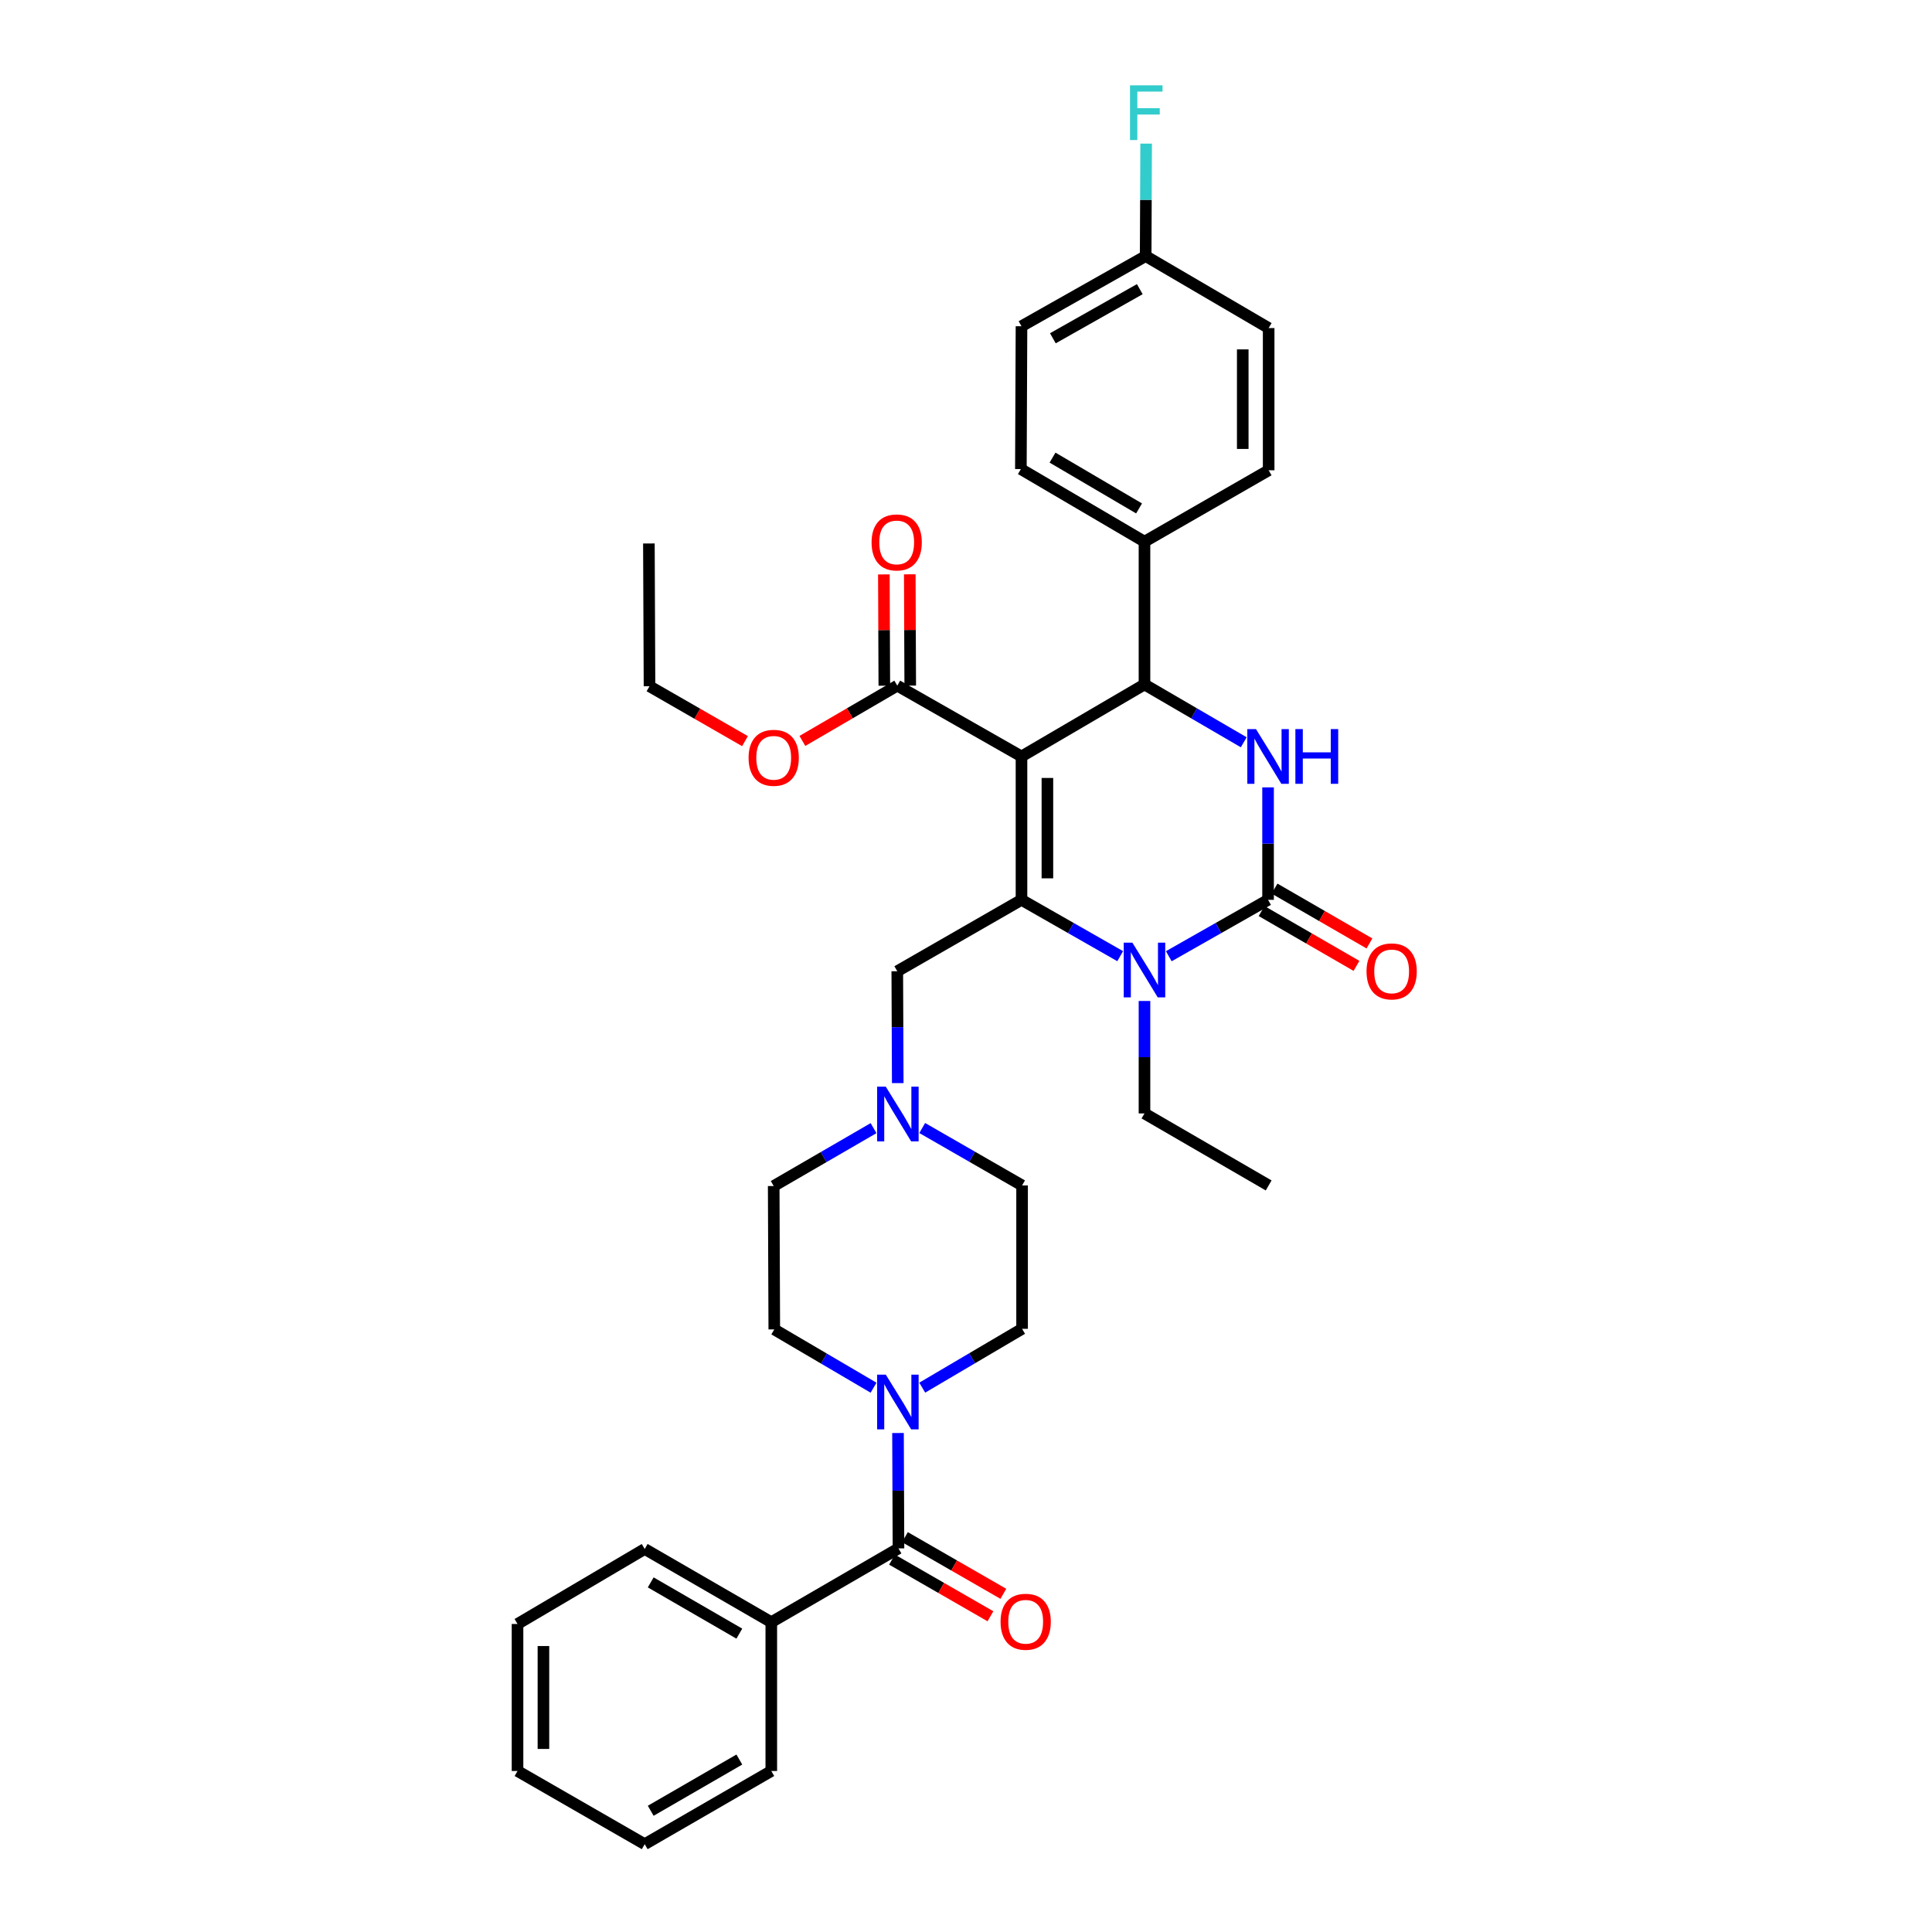 <?xml version='1.0' encoding='iso-8859-1'?>
<svg version='1.1' baseProfile='full'
              xmlns='http://www.w3.org/2000/svg'
                      xmlns:rdkit='http://www.rdkit.org/xml'
                      xmlns:xlink='http://www.w3.org/1999/xlink'
                  xml:space='preserve'
width='1000px' height='1000px' viewBox='0 0 1000 1000'>
<!-- END OF HEADER -->
<rect style='opacity:1.0;fill:#FFFFFF;stroke:none' width='1000' height='1000' x='0' y='0'> </rect>
<path class='bond-0' d='M 528.724,391.535 L 528.724,465.753' style='fill:none;fill-rule:evenodd;stroke:#000000;stroke-width:6px;stroke-linecap:butt;stroke-linejoin:miter;stroke-opacity:1' />
<path class='bond-0' d='M 542.135,402.668 L 542.135,454.621' style='fill:none;fill-rule:evenodd;stroke:#000000;stroke-width:6px;stroke-linecap:butt;stroke-linejoin:miter;stroke-opacity:1' />
<path class='bond-4' d='M 528.724,391.535 L 592.384,354.273' style='fill:none;fill-rule:evenodd;stroke:#000000;stroke-width:6px;stroke-linecap:butt;stroke-linejoin:miter;stroke-opacity:1' />
<path class='bond-7' d='M 528.724,391.535 L 464.43,354.892' style='fill:none;fill-rule:evenodd;stroke:#000000;stroke-width:6px;stroke-linecap:butt;stroke-linejoin:miter;stroke-opacity:1' />
<path class='bond-2' d='M 528.724,465.753 L 554.268,480.334' style='fill:none;fill-rule:evenodd;stroke:#000000;stroke-width:6px;stroke-linecap:butt;stroke-linejoin:miter;stroke-opacity:1' />
<path class='bond-2' d='M 554.268,480.334 L 579.811,494.915' style='fill:none;fill-rule:evenodd;stroke:#0000FF;stroke-width:6px;stroke-linecap:butt;stroke-linejoin:miter;stroke-opacity:1' />
<path class='bond-8' d='M 528.724,465.753 L 464.43,502.71' style='fill:none;fill-rule:evenodd;stroke:#000000;stroke-width:6px;stroke-linecap:butt;stroke-linejoin:miter;stroke-opacity:1' />
<path class='bond-1' d='M 656.35,465.753 L 656.35,436.652' style='fill:none;fill-rule:evenodd;stroke:#000000;stroke-width:6px;stroke-linecap:butt;stroke-linejoin:miter;stroke-opacity:1' />
<path class='bond-1' d='M 656.35,436.652 L 656.35,407.551' style='fill:none;fill-rule:evenodd;stroke:#0000FF;stroke-width:6px;stroke-linecap:butt;stroke-linejoin:miter;stroke-opacity:1' />
<path class='bond-11' d='M 652.995,471.56 L 677.555,485.749' style='fill:none;fill-rule:evenodd;stroke:#000000;stroke-width:6px;stroke-linecap:butt;stroke-linejoin:miter;stroke-opacity:1' />
<path class='bond-11' d='M 677.555,485.749 L 702.114,499.938' style='fill:none;fill-rule:evenodd;stroke:#FF0000;stroke-width:6px;stroke-linecap:butt;stroke-linejoin:miter;stroke-opacity:1' />
<path class='bond-11' d='M 659.704,459.947 L 684.264,474.136' style='fill:none;fill-rule:evenodd;stroke:#000000;stroke-width:6px;stroke-linecap:butt;stroke-linejoin:miter;stroke-opacity:1' />
<path class='bond-11' d='M 684.264,474.136 L 708.823,488.325' style='fill:none;fill-rule:evenodd;stroke:#FF0000;stroke-width:6px;stroke-linecap:butt;stroke-linejoin:miter;stroke-opacity:1' />
<path class='bond-35' d='M 656.35,465.753 L 630.656,480.349' style='fill:none;fill-rule:evenodd;stroke:#000000;stroke-width:6px;stroke-linecap:butt;stroke-linejoin:miter;stroke-opacity:1' />
<path class='bond-35' d='M 630.656,480.349 L 604.963,494.945' style='fill:none;fill-rule:evenodd;stroke:#0000FF;stroke-width:6px;stroke-linecap:butt;stroke-linejoin:miter;stroke-opacity:1' />
<path class='bond-21' d='M 592.384,518.107 L 592.384,547.208' style='fill:none;fill-rule:evenodd;stroke:#0000FF;stroke-width:6px;stroke-linecap:butt;stroke-linejoin:miter;stroke-opacity:1' />
<path class='bond-21' d='M 592.384,547.208 L 592.384,576.309' style='fill:none;fill-rule:evenodd;stroke:#000000;stroke-width:6px;stroke-linecap:butt;stroke-linejoin:miter;stroke-opacity:1' />
<path class='bond-3' d='M 643.759,384.201 L 618.072,369.237' style='fill:none;fill-rule:evenodd;stroke:#0000FF;stroke-width:6px;stroke-linecap:butt;stroke-linejoin:miter;stroke-opacity:1' />
<path class='bond-3' d='M 618.072,369.237 L 592.384,354.273' style='fill:none;fill-rule:evenodd;stroke:#000000;stroke-width:6px;stroke-linecap:butt;stroke-linejoin:miter;stroke-opacity:1' />
<path class='bond-10' d='M 592.384,354.273 L 592.384,280.361' style='fill:none;fill-rule:evenodd;stroke:#000000;stroke-width:6px;stroke-linecap:butt;stroke-linejoin:miter;stroke-opacity:1' />
<path class='bond-5' d='M 465.049,801.445 L 464.928,771.584' style='fill:none;fill-rule:evenodd;stroke:#000000;stroke-width:6px;stroke-linecap:butt;stroke-linejoin:miter;stroke-opacity:1' />
<path class='bond-5' d='M 464.928,771.584 L 464.808,741.724' style='fill:none;fill-rule:evenodd;stroke:#0000FF;stroke-width:6px;stroke-linecap:butt;stroke-linejoin:miter;stroke-opacity:1' />
<path class='bond-12' d='M 461.704,807.257 L 487.176,821.917' style='fill:none;fill-rule:evenodd;stroke:#000000;stroke-width:6px;stroke-linecap:butt;stroke-linejoin:miter;stroke-opacity:1' />
<path class='bond-12' d='M 487.176,821.917 L 512.648,836.577' style='fill:none;fill-rule:evenodd;stroke:#FF0000;stroke-width:6px;stroke-linecap:butt;stroke-linejoin:miter;stroke-opacity:1' />
<path class='bond-12' d='M 468.394,795.633 L 493.866,810.293' style='fill:none;fill-rule:evenodd;stroke:#000000;stroke-width:6px;stroke-linecap:butt;stroke-linejoin:miter;stroke-opacity:1' />
<path class='bond-12' d='M 493.866,810.293 L 519.338,824.953' style='fill:none;fill-rule:evenodd;stroke:#FF0000;stroke-width:6px;stroke-linecap:butt;stroke-linejoin:miter;stroke-opacity:1' />
<path class='bond-15' d='M 465.049,801.445 L 399.22,839.646' style='fill:none;fill-rule:evenodd;stroke:#000000;stroke-width:6px;stroke-linecap:butt;stroke-linejoin:miter;stroke-opacity:1' />
<path class='bond-6' d='M 452.148,718.274 L 426.459,703.188' style='fill:none;fill-rule:evenodd;stroke:#0000FF;stroke-width:6px;stroke-linecap:butt;stroke-linejoin:miter;stroke-opacity:1' />
<path class='bond-6' d='M 426.459,703.188 L 400.77,688.102' style='fill:none;fill-rule:evenodd;stroke:#000000;stroke-width:6px;stroke-linecap:butt;stroke-linejoin:miter;stroke-opacity:1' />
<path class='bond-37' d='M 477.348,718.243 L 503.189,703.02' style='fill:none;fill-rule:evenodd;stroke:#0000FF;stroke-width:6px;stroke-linecap:butt;stroke-linejoin:miter;stroke-opacity:1' />
<path class='bond-37' d='M 503.189,703.02 L 529.029,687.797' style='fill:none;fill-rule:evenodd;stroke:#000000;stroke-width:6px;stroke-linecap:butt;stroke-linejoin:miter;stroke-opacity:1' />
<path class='bond-16' d='M 471.136,354.864 L 471.017,326.063' style='fill:none;fill-rule:evenodd;stroke:#000000;stroke-width:6px;stroke-linecap:butt;stroke-linejoin:miter;stroke-opacity:1' />
<path class='bond-16' d='M 471.017,326.063 L 470.899,297.262' style='fill:none;fill-rule:evenodd;stroke:#FF0000;stroke-width:6px;stroke-linecap:butt;stroke-linejoin:miter;stroke-opacity:1' />
<path class='bond-16' d='M 457.724,354.919 L 457.606,326.118' style='fill:none;fill-rule:evenodd;stroke:#000000;stroke-width:6px;stroke-linecap:butt;stroke-linejoin:miter;stroke-opacity:1' />
<path class='bond-16' d='M 457.606,326.118 L 457.487,297.317' style='fill:none;fill-rule:evenodd;stroke:#FF0000;stroke-width:6px;stroke-linecap:butt;stroke-linejoin:miter;stroke-opacity:1' />
<path class='bond-22' d='M 464.43,354.892 L 439.873,369.197' style='fill:none;fill-rule:evenodd;stroke:#000000;stroke-width:6px;stroke-linecap:butt;stroke-linejoin:miter;stroke-opacity:1' />
<path class='bond-22' d='M 439.873,369.197 L 415.315,383.503' style='fill:none;fill-rule:evenodd;stroke:#FF0000;stroke-width:6px;stroke-linecap:butt;stroke-linejoin:miter;stroke-opacity:1' />
<path class='bond-9' d='M 464.43,502.71 L 464.553,531.662' style='fill:none;fill-rule:evenodd;stroke:#000000;stroke-width:6px;stroke-linecap:butt;stroke-linejoin:miter;stroke-opacity:1' />
<path class='bond-9' d='M 464.553,531.662 L 464.675,560.614' style='fill:none;fill-rule:evenodd;stroke:#0000FF;stroke-width:6px;stroke-linecap:butt;stroke-linejoin:miter;stroke-opacity:1' />
<path class='bond-19' d='M 452.146,583.925 L 426.305,598.905' style='fill:none;fill-rule:evenodd;stroke:#0000FF;stroke-width:6px;stroke-linecap:butt;stroke-linejoin:miter;stroke-opacity:1' />
<path class='bond-19' d='M 426.305,598.905 L 400.464,613.884' style='fill:none;fill-rule:evenodd;stroke:#000000;stroke-width:6px;stroke-linecap:butt;stroke-linejoin:miter;stroke-opacity:1' />
<path class='bond-20' d='M 477.337,583.862 L 503.183,598.72' style='fill:none;fill-rule:evenodd;stroke:#0000FF;stroke-width:6px;stroke-linecap:butt;stroke-linejoin:miter;stroke-opacity:1' />
<path class='bond-20' d='M 503.183,598.72 L 529.029,613.579' style='fill:none;fill-rule:evenodd;stroke:#000000;stroke-width:6px;stroke-linecap:butt;stroke-linejoin:miter;stroke-opacity:1' />
<path class='bond-17' d='M 592.384,280.361 L 528.403,242.793' style='fill:none;fill-rule:evenodd;stroke:#000000;stroke-width:6px;stroke-linecap:butt;stroke-linejoin:miter;stroke-opacity:1' />
<path class='bond-17' d='M 589.578,263.16 L 544.791,236.863' style='fill:none;fill-rule:evenodd;stroke:#000000;stroke-width:6px;stroke-linecap:butt;stroke-linejoin:miter;stroke-opacity:1' />
<path class='bond-18' d='M 592.384,280.361 L 656.655,243.412' style='fill:none;fill-rule:evenodd;stroke:#000000;stroke-width:6px;stroke-linecap:butt;stroke-linejoin:miter;stroke-opacity:1' />
<path class='bond-13' d='M 529.029,687.797 L 529.029,613.579' style='fill:none;fill-rule:evenodd;stroke:#000000;stroke-width:6px;stroke-linecap:butt;stroke-linejoin:miter;stroke-opacity:1' />
<path class='bond-14' d='M 400.77,688.102 L 400.464,613.884' style='fill:none;fill-rule:evenodd;stroke:#000000;stroke-width:6px;stroke-linecap:butt;stroke-linejoin:miter;stroke-opacity:1' />
<path class='bond-27' d='M 399.22,839.646 L 333.697,801.75' style='fill:none;fill-rule:evenodd;stroke:#000000;stroke-width:6px;stroke-linecap:butt;stroke-linejoin:miter;stroke-opacity:1' />
<path class='bond-27' d='M 382.677,845.571 L 336.811,819.044' style='fill:none;fill-rule:evenodd;stroke:#000000;stroke-width:6px;stroke-linecap:butt;stroke-linejoin:miter;stroke-opacity:1' />
<path class='bond-28' d='M 399.22,839.646 L 399.22,916.665' style='fill:none;fill-rule:evenodd;stroke:#000000;stroke-width:6px;stroke-linecap:butt;stroke-linejoin:miter;stroke-opacity:1' />
<path class='bond-25' d='M 528.403,242.793 L 528.724,168.866' style='fill:none;fill-rule:evenodd;stroke:#000000;stroke-width:6px;stroke-linecap:butt;stroke-linejoin:miter;stroke-opacity:1' />
<path class='bond-24' d='M 656.655,243.412 L 656.655,169.805' style='fill:none;fill-rule:evenodd;stroke:#000000;stroke-width:6px;stroke-linecap:butt;stroke-linejoin:miter;stroke-opacity:1' />
<path class='bond-24' d='M 643.244,232.371 L 643.244,180.846' style='fill:none;fill-rule:evenodd;stroke:#000000;stroke-width:6px;stroke-linecap:butt;stroke-linejoin:miter;stroke-opacity:1' />
<path class='bond-30' d='M 592.384,576.309 L 656.655,613.579' style='fill:none;fill-rule:evenodd;stroke:#000000;stroke-width:6px;stroke-linecap:butt;stroke-linejoin:miter;stroke-opacity:1' />
<path class='bond-29' d='M 385.611,383.614 L 360.898,369.405' style='fill:none;fill-rule:evenodd;stroke:#FF0000;stroke-width:6px;stroke-linecap:butt;stroke-linejoin:miter;stroke-opacity:1' />
<path class='bond-29' d='M 360.898,369.405 L 336.186,355.197' style='fill:none;fill-rule:evenodd;stroke:#000000;stroke-width:6px;stroke-linecap:butt;stroke-linejoin:miter;stroke-opacity:1' />
<path class='bond-23' d='M 592.995,132.543 L 528.724,168.866' style='fill:none;fill-rule:evenodd;stroke:#000000;stroke-width:6px;stroke-linecap:butt;stroke-linejoin:miter;stroke-opacity:1' />
<path class='bond-23' d='M 589.953,149.667 L 544.963,175.093' style='fill:none;fill-rule:evenodd;stroke:#000000;stroke-width:6px;stroke-linecap:butt;stroke-linejoin:miter;stroke-opacity:1' />
<path class='bond-26' d='M 592.995,132.543 L 593.118,103.442' style='fill:none;fill-rule:evenodd;stroke:#000000;stroke-width:6px;stroke-linecap:butt;stroke-linejoin:miter;stroke-opacity:1' />
<path class='bond-26' d='M 593.118,103.442 L 593.24,74.34' style='fill:none;fill-rule:evenodd;stroke:#33CCCC;stroke-width:6px;stroke-linecap:butt;stroke-linejoin:miter;stroke-opacity:1' />
<path class='bond-36' d='M 592.995,132.543 L 656.655,169.805' style='fill:none;fill-rule:evenodd;stroke:#000000;stroke-width:6px;stroke-linecap:butt;stroke-linejoin:miter;stroke-opacity:1' />
<path class='bond-32' d='M 333.697,801.75 L 267.869,840.569' style='fill:none;fill-rule:evenodd;stroke:#000000;stroke-width:6px;stroke-linecap:butt;stroke-linejoin:miter;stroke-opacity:1' />
<path class='bond-33' d='M 399.22,916.665 L 333.697,954.545' style='fill:none;fill-rule:evenodd;stroke:#000000;stroke-width:6px;stroke-linecap:butt;stroke-linejoin:miter;stroke-opacity:1' />
<path class='bond-33' d='M 382.679,910.736 L 336.813,937.253' style='fill:none;fill-rule:evenodd;stroke:#000000;stroke-width:6px;stroke-linecap:butt;stroke-linejoin:miter;stroke-opacity:1' />
<path class='bond-31' d='M 336.186,355.197 L 335.865,281.3' style='fill:none;fill-rule:evenodd;stroke:#000000;stroke-width:6px;stroke-linecap:butt;stroke-linejoin:miter;stroke-opacity:1' />
<path class='bond-38' d='M 267.869,840.569 L 267.869,916.665' style='fill:none;fill-rule:evenodd;stroke:#000000;stroke-width:6px;stroke-linecap:butt;stroke-linejoin:miter;stroke-opacity:1' />
<path class='bond-38' d='M 281.28,851.984 L 281.28,905.251' style='fill:none;fill-rule:evenodd;stroke:#000000;stroke-width:6px;stroke-linecap:butt;stroke-linejoin:miter;stroke-opacity:1' />
<path class='bond-34' d='M 333.697,954.545 L 267.869,916.665' style='fill:none;fill-rule:evenodd;stroke:#000000;stroke-width:6px;stroke-linecap:butt;stroke-linejoin:miter;stroke-opacity:1' />
<path  class='atom-3' d='M 586.124 487.931
L 595.404 502.931
Q 596.324 504.411, 597.804 507.091
Q 599.284 509.771, 599.364 509.931
L 599.364 487.931
L 603.124 487.931
L 603.124 516.251
L 599.244 516.251
L 589.284 499.851
Q 588.124 497.931, 586.884 495.731
Q 585.684 493.531, 585.324 492.851
L 585.324 516.251
L 581.644 516.251
L 581.644 487.931
L 586.124 487.931
' fill='#0000FF'/>
<path  class='atom-4' d='M 650.09 377.375
L 659.37 392.375
Q 660.29 393.855, 661.77 396.535
Q 663.25 399.215, 663.33 399.375
L 663.33 377.375
L 667.09 377.375
L 667.09 405.695
L 663.21 405.695
L 653.25 389.295
Q 652.09 387.375, 650.85 385.175
Q 649.65 382.975, 649.29 382.295
L 649.29 405.695
L 645.61 405.695
L 645.61 377.375
L 650.09 377.375
' fill='#0000FF'/>
<path  class='atom-4' d='M 670.49 377.375
L 674.33 377.375
L 674.33 389.415
L 688.81 389.415
L 688.81 377.375
L 692.65 377.375
L 692.65 405.695
L 688.81 405.695
L 688.81 392.615
L 674.33 392.615
L 674.33 405.695
L 670.49 405.695
L 670.49 377.375
' fill='#0000FF'/>
<path  class='atom-7' d='M 458.483 711.51
L 467.763 726.51
Q 468.683 727.99, 470.163 730.67
Q 471.643 733.35, 471.723 733.51
L 471.723 711.51
L 475.483 711.51
L 475.483 739.83
L 471.603 739.83
L 461.643 723.43
Q 460.483 721.51, 459.243 719.31
Q 458.043 717.11, 457.683 716.43
L 457.683 739.83
L 454.003 739.83
L 454.003 711.51
L 458.483 711.51
' fill='#0000FF'/>
<path  class='atom-10' d='M 458.483 562.462
L 467.763 577.462
Q 468.683 578.942, 470.163 581.622
Q 471.643 584.302, 471.723 584.462
L 471.723 562.462
L 475.483 562.462
L 475.483 590.782
L 471.603 590.782
L 461.643 574.382
Q 460.483 572.462, 459.243 570.262
Q 458.043 568.062, 457.683 567.382
L 457.683 590.782
L 454.003 590.782
L 454.003 562.462
L 458.483 562.462
' fill='#0000FF'/>
<path  class='atom-12' d='M 707.315 502.79
Q 707.315 495.99, 710.675 492.19
Q 714.035 488.39, 720.315 488.39
Q 726.595 488.39, 729.955 492.19
Q 733.315 495.99, 733.315 502.79
Q 733.315 509.67, 729.915 513.59
Q 726.515 517.47, 720.315 517.47
Q 714.075 517.47, 710.675 513.59
Q 707.315 509.71, 707.315 502.79
M 720.315 514.27
Q 724.635 514.27, 726.955 511.39
Q 729.315 508.47, 729.315 502.79
Q 729.315 497.23, 726.955 494.43
Q 724.635 491.59, 720.315 491.59
Q 715.995 491.59, 713.635 494.39
Q 711.315 497.19, 711.315 502.79
Q 711.315 508.51, 713.635 511.39
Q 715.995 514.27, 720.315 514.27
' fill='#FF0000'/>
<path  class='atom-13' d='M 517.892 839.42
Q 517.892 832.62, 521.252 828.82
Q 524.612 825.02, 530.892 825.02
Q 537.172 825.02, 540.532 828.82
Q 543.892 832.62, 543.892 839.42
Q 543.892 846.3, 540.492 850.22
Q 537.092 854.1, 530.892 854.1
Q 524.652 854.1, 521.252 850.22
Q 517.892 846.34, 517.892 839.42
M 530.892 850.9
Q 535.212 850.9, 537.532 848.02
Q 539.892 845.1, 539.892 839.42
Q 539.892 833.86, 537.532 831.06
Q 535.212 828.22, 530.892 828.22
Q 526.572 828.22, 524.212 831.02
Q 521.892 833.82, 521.892 839.42
Q 521.892 845.14, 524.212 848.02
Q 526.572 850.9, 530.892 850.9
' fill='#FF0000'/>
<path  class='atom-17' d='M 451.125 280.754
Q 451.125 273.954, 454.485 270.154
Q 457.845 266.354, 464.125 266.354
Q 470.405 266.354, 473.765 270.154
Q 477.125 273.954, 477.125 280.754
Q 477.125 287.634, 473.725 291.554
Q 470.325 295.434, 464.125 295.434
Q 457.885 295.434, 454.485 291.554
Q 451.125 287.674, 451.125 280.754
M 464.125 292.234
Q 468.445 292.234, 470.765 289.354
Q 473.125 286.434, 473.125 280.754
Q 473.125 275.194, 470.765 272.394
Q 468.445 269.554, 464.125 269.554
Q 459.805 269.554, 457.445 272.354
Q 455.125 275.154, 455.125 280.754
Q 455.125 286.474, 457.445 289.354
Q 459.805 292.234, 464.125 292.234
' fill='#FF0000'/>
<path  class='atom-23' d='M 387.464 392.234
Q 387.464 385.434, 390.824 381.634
Q 394.184 377.834, 400.464 377.834
Q 406.744 377.834, 410.104 381.634
Q 413.464 385.434, 413.464 392.234
Q 413.464 399.114, 410.064 403.034
Q 406.664 406.914, 400.464 406.914
Q 394.224 406.914, 390.824 403.034
Q 387.464 399.154, 387.464 392.234
M 400.464 403.714
Q 404.784 403.714, 407.104 400.834
Q 409.464 397.914, 409.464 392.234
Q 409.464 386.674, 407.104 383.874
Q 404.784 381.034, 400.464 381.034
Q 396.144 381.034, 393.784 383.834
Q 391.464 386.634, 391.464 392.234
Q 391.464 397.954, 393.784 400.834
Q 396.144 403.714, 400.464 403.714
' fill='#FF0000'/>
<path  class='atom-27' d='M 584.888 44.165
L 601.728 44.165
L 601.728 47.405
L 588.688 47.405
L 588.688 56.005
L 600.288 56.005
L 600.288 59.285
L 588.688 59.285
L 588.688 72.485
L 584.888 72.485
L 584.888 44.165
' fill='#33CCCC'/>
</svg>

